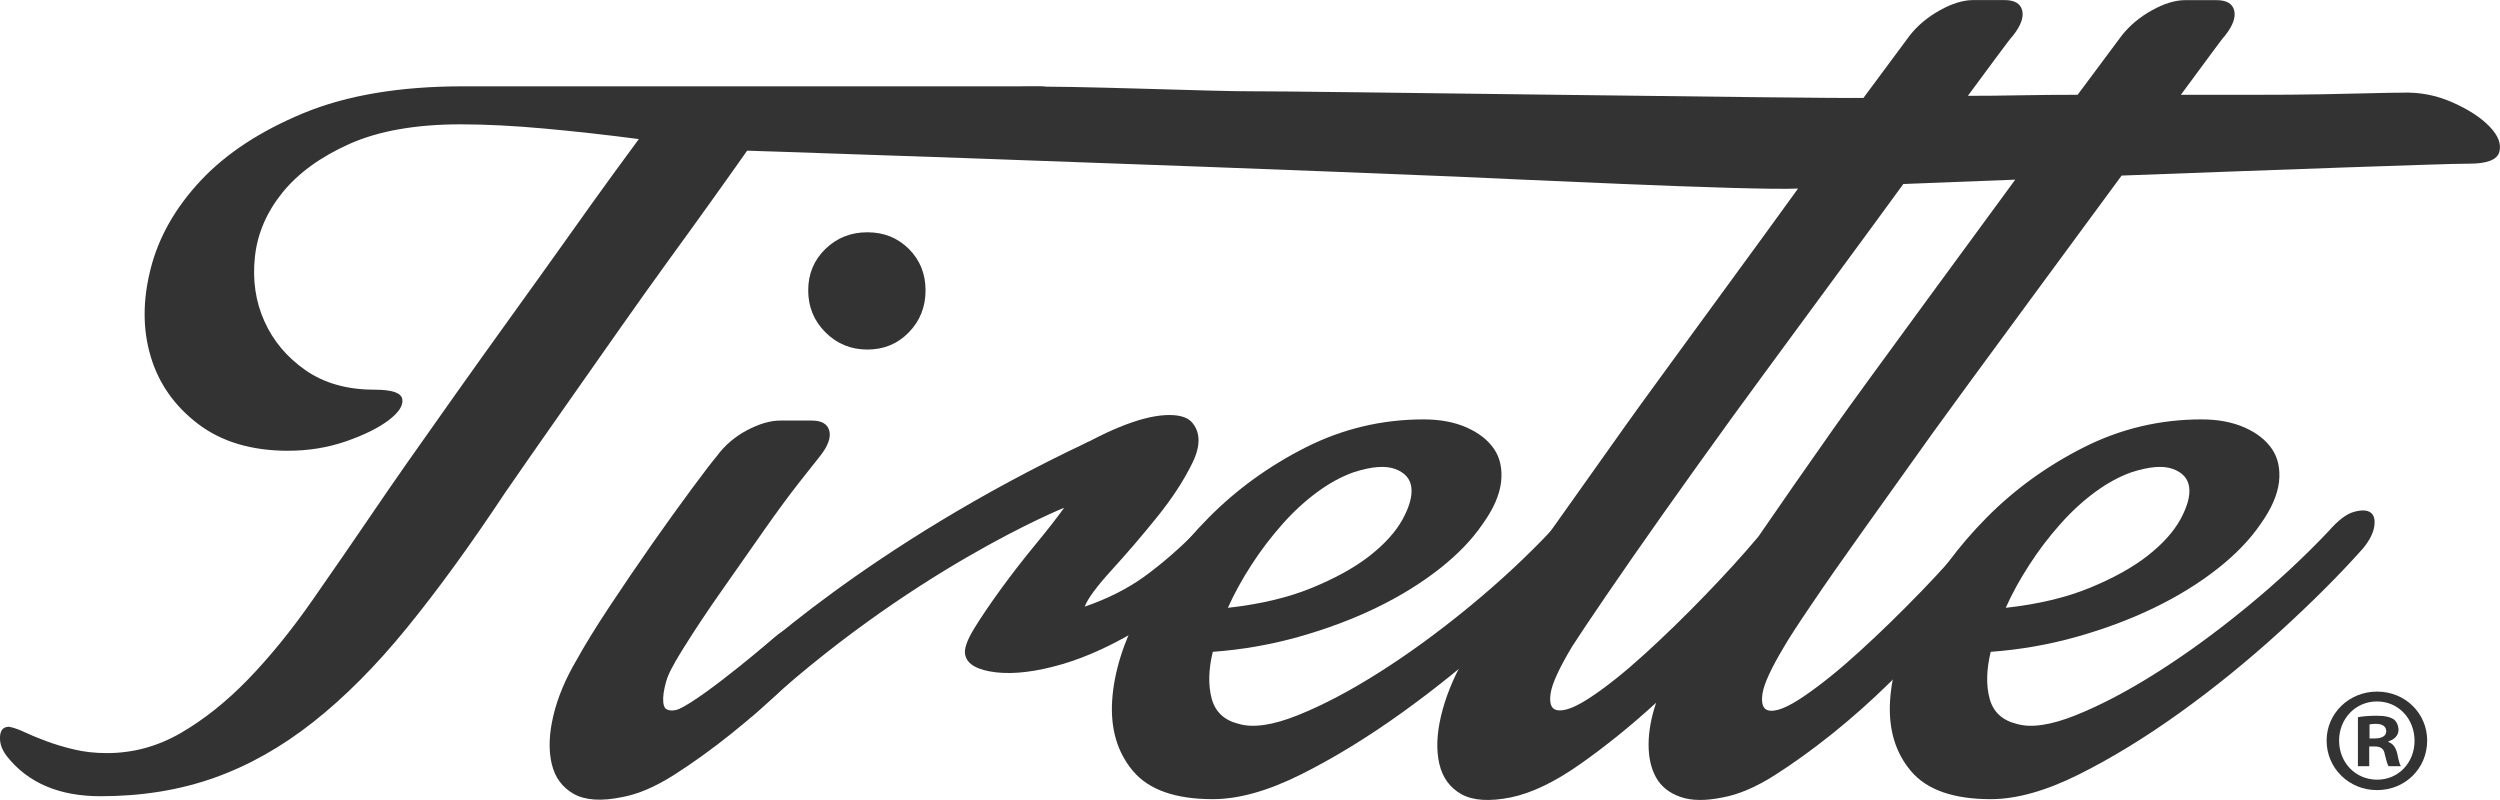 <svg xmlns="http://www.w3.org/2000/svg" width="3425.8" height="1095.8"><style>.st0{fill:#333}</style><path class="st0" d="M1123.8 624.9c-3.9 4.9-13.3 16.7-28 35.4s-31.2 41.1-49.4 67.1c-18.2 26.1-37.1 53.1-56.8 81.1-19.7 28-36.9 53.8-51.6 77.4-18.7 29.5-29 50.9-31 64.1-2 13.3 1 20.9 8.8 22.9 9.8 2.9 26.3-3.4 49.4-19.2 23.1-15.7 48.7-36.3 76.7-61.9 28-25.5 18.1-15.8 52.9-41.5 43.5-32.2 132.6-66.1 153.2-90.7 12.8-15.7 26.2-12.3 35.6-16.7 9.3-4.4 2.1 5 6.5 9.4s17.7 8.3 16.7 18.2c-1 9.8-5.5-22.9-13.3-11.1-6.9 9.8-26.7 14.4-42.4 34.1-15.7 19.7-73.5 43.7-95.6 67.3-22.1 23.6-46.4 48.2-73 73.7-26.5 25.6-53.3 49.2-80.3 70.8-27 21.6-53.3 40.5-78.9 56.8-25.6 16.2-49.2 26.3-70.8 30.2-28.5 5.9-50.6 4.4-66.3-4.4-15.7-8.8-25.8-22.6-30.2-41.3-4.4-18.7-3.7-40.5 2.2-65.6 5.9-25.1 16.7-50.9 32.4-77.4 10.8-19.6 25.8-44 45-73s38.6-57.5 58.2-85.5c19.7-28 37.8-53.3 54.6-75.9 16.7-22.6 28-37.3 33.9-44.2 10.8-14.7 24.6-26.5 41.3-35.4 16.7-8.8 31.9-13.3 45.7-13.3h42.8c13.8 0 21.9 4.7 24.3 14 2.4 9.3-1.8 20.9-12.6 34.6zm144.5-227c0 22.6-7.6 41.8-22.9 57.5-15.2 15.7-34.2 23.6-56.8 23.6-22.6 0-41.8-7.9-57.5-23.6-15.7-15.7-23.6-34.9-23.6-57.5s7.9-41.5 23.6-56.8c15.7-15.2 34.9-22.8 57.5-22.8s41.5 7.6 56.8 22.8c15.3 15.3 22.9 34.2 22.9 56.8z"/><path class="st0" d="M1065.6 869.8c288.4-192.9 359-224.5 388.4-242.7 29.5-18.2 56.3-32.2 80.4-42 24.1-9.8 44.7-15.2 61.9-16.2 17.2-1 29.2 2 36.1 8.8 12.8 13.8 13.3 32.7 1.5 56.8-11.8 24.1-28 48.9-48.7 74.5-20.6 25.6-41.3 49.6-61.9 72.2s-32.9 39.3-36.9 50.1c31.4-10.8 58.7-24.6 81.8-41.3 23.1-16.7 46.9-37.3 71.5-61.9 10.8-9.8 21.1-16.4 31-19.9 9.8-3.4 17.7-4.2 23.6-2.2 5.9 2 8.6 6.9 8.1 14.7-.5 7.9-5.7 18.2-15.5 31-36.4 44.2-75.2 79.1-116.5 104.7-41.3 25.6-79.6 43.5-115 53.8-35.4 10.3-65.6 14-90.7 11.1-25.1-3-39.1-10.8-42-23.6-2-7.9 2.2-20.1 12.5-36.9 10.3-16.7 22.9-35.1 37.6-55.3 14.7-20.1 30.2-40 46.4-59.7 16.2-19.6 29.2-36.3 39.1-50.1-15.7 3.9-40.9-14.6-63 .6-22.1 15.3-59.4 30.2-85 46.3-111.2 70.1-144.4 101.3-244.8 186.9"/><path class="st0" d="M2031.9 717.8c-14.7 21.6-34.6 42.3-59.7 61.9-25.1 19.7-53.8 37.4-86.2 53.1-32.4 15.7-67.8 29-106.2 39.8-38.3 10.8-77.7 17.7-117.9 20.6-5.9 24.6-6.4 46-1.5 64.1 4.9 18.2 17.2 29.7 36.9 34.6 19.6 5.9 46.7 2 81.1-11.8 34.4-13.8 71.7-33.4 112-59 40.3-25.5 81.1-55.3 122.4-89.2 41.3-33.9 78.6-68.6 112-103.9 12.8-14.7 24.3-23.6 34.6-26.5 10.3-2.9 17.9-2.7 22.9.7 4.9 3.5 6.6 9.8 5.2 19.2-1.5 9.4-6.6 19.4-15.5 30.2-31.5 35.4-69.3 73.2-113.5 113.5s-89.9 77.4-137.1 111.3c-47.2 33.9-93.4 62.2-138.6 84.8-45.2 22.6-85.5 33.9-120.9 33.9-51.1 0-87.5-12.8-109.1-38.3-21.6-25.5-31.2-57.7-28.8-96.6 2.4-38.8 15.5-80.6 39.1-125.3s54.5-86.5 92.9-125.3c38.3-38.8 82.8-71 133.4-96.6 50.6-25.5 104.4-38.3 161.4-38.3 22.6 0 42.3 3.7 59 11.1 16.7 7.4 29.2 17.2 37.6 29.5 8.3 12.3 11.5 27.3 9.6 45-2 17.7-10.3 36.9-25.1 57.5zM1855 647.1c-16.7 5.9-33.4 15-50.1 27.3-16.7 12.3-32.7 27-47.9 44.2-15.2 17.2-29.3 35.6-42 55.3-12.8 19.7-23.6 39.3-32.4 59 44.2-4.9 82.6-14 115-27.3 32.4-13.3 59-28 79.6-44.2s35.6-32.9 45-50.1c9.3-17.2 13.3-31.7 11.8-43.5s-8.8-20.1-22.1-25.1c-13.4-5-32.3-3.5-56.9 4.4z"/><path class="st0" d="M1401 119c60.8-2 266.1 6.6 316.2 6.1 50.1-.5 773.4 10.1 836.3 9.1l63.4-85.5c10.8-13.8 24.6-25.3 41.3-34.6 16.7-9.3 31.9-14 45.7-14h42.8c13.8 0 21.9 4.7 24.3 14 2.4 9.4-1.7 20.9-12.5 34.6-2 2-8.6 10.6-19.9 25.8-11.3 15.2-25.3 34.2-42 56.8 22.6 0 46.4-.2 71.5-.7 25.1-.5 51.3-.7 78.9-.7l60.4-81.1c10.8-13.8 24.6-25.3 41.3-34.6 16.7-9.3 31.9-14 45.7-14h42.8c13.8 0 21.9 4.7 24.3 14 2.4 9.4-1.7 20.9-12.5 34.6-2 2-8.4 10.3-19.2 25.1-10.8 14.7-24.6 33.4-41.3 56H3091c32.9 0 62.9-.2 89.9-.7 27-.5 50.1-1 69.3-1.5 19.2-.5 32.7-.7 40.5-.7 24.6-1 47.9 3.5 70 13.3s39.1 20.9 50.9 33.2c11.8 12.3 16.2 23.8 13.3 34.6-2.9 10.8-16.7 16.2-41.3 16.2-10.8 0-31.2.5-61.2 1.5-30 1-66.9 2.2-110.6 3.7-43.7 1.5-91.9 3.2-144.5 5.2-52.6 2-105.9 3.9-160 5.9-43.3 59-222.6 302.1-258.5 352.2-35.9 50.1-67.8 94.9-95.8 134.2-28 39.3-51.4 72.7-70 100.3-18.7 27.5-31.5 47.2-38.3 59-17.7 29.5-27.5 50.9-29.5 64.1-2 13.3.5 20.9 7.4 22.9 9.8 2.9 26.3-3.4 49.4-19.2 23.1-15.7 48.7-36.3 76.7-61.9 28-25.5 56.3-53.1 84.8-82.6 28.5-29.5 52.6-56.5 72.2-81.1 13.7-15.7 25.5-25.8 35.4-30.2 9.8-4.4 17-4.4 21.4 0 4.4 4.4 5.9 11.6 4.4 21.4-1.5 9.8-5.7 20.6-12.5 32.4-6.9 9.8-18.4 24.6-34.6 44.2-16.2 19.7-35.4 41.3-57.5 64.9-22.1 23.6-46.2 48.2-72.2 73.7-26.1 25.6-52.6 49.2-79.6 70.8-27 21.6-53.3 40.5-78.9 56.8-25.6 16.2-49.2 26.3-70.8 30.2-23.6 4.9-43 4.7-58.2-.7-15.3-5.4-26.3-14.2-33.2-26.5-6.9-12.3-10.3-27.3-10.3-45s3.4-36.9 10.3-57.5c-34.4 31.5-69.1 59.5-103.9 84-34.9 24.6-66.6 39.8-95.1 45.7-29.5 5.9-52.1 4.4-67.8-4.4-15.7-8.8-25.8-22.6-30.2-41.3-4.4-18.7-3.7-40.5 2.2-65.6 5.9-25.1 16.2-50.9 31-77.4 6.9-11.8 21.4-34.1 43.5-67.1 22.1-32.9 48.4-70.8 78.9-113.5 30.5-42.8 62.9-88.5 97.3-137.1 34.4-48.7 207.1-283.6 238.6-327.9-66.9 3-417.6-14.2-467.2-16.3-437.5-18-1022.4-37.6-1038.1-37.6-25.6 1-39.8-5.4-42.8-19.2-2.9-13.7 1-28.7 11.8-45 10.8-16.2 399 19.5 420.1 5.3 20.9-14.5 30.7-25.9 53.3-26.6zm1008.4 616.5c32.4-47.2 67.3-97.3 104.7-150.4 37.3-53.1 213-291.7 247.4-338.9l-153.3 5.9c-30.5 42.3-202.2 275-235.6 321.2-33.4 46.2-64.9 90.2-94.4 131.9-29.5 41.8-55.3 78.9-77.4 111.3s-37.6 55.5-46.4 69.3c-17.7 29.5-27.5 50.9-29.5 64.1-2 13.3.5 20.9 7.4 22.9 9.8 2.9 25.8-3 47.9-17.7s46.7-34.4 73.7-59 54.6-51.3 82.6-80.4c27.9-28.8 52.2-55.6 72.9-80.2z"/><path class="st0" d="M3097.9 717.8c-14.7 21.6-34.6 42.3-59.7 61.9-25.1 19.7-53.8 37.4-86.2 53.1-32.4 15.7-67.8 29-106.2 39.8-38.3 10.8-77.7 17.7-117.9 20.6-5.9 24.6-6.4 46-1.5 64.1 4.9 18.2 17.2 29.7 36.9 34.6 19.6 5.9 46.7 2 81.1-11.8 34.4-13.8 71.7-33.4 112-59 40.3-25.5 81.1-55.3 122.4-89.2 41.3-33.9 78.6-68.6 112-103.9 12.8-14.7 24.3-23.6 34.6-26.5 10.3-2.9 17.9-2.7 22.9.7 4.9 3.5 6.6 9.8 5.2 19.2-1.5 9.4-6.6 19.4-15.5 30.2-31.5 35.4-69.3 73.2-113.5 113.5s-89.9 77.4-137.1 111.3c-47.2 33.9-93.4 62.2-138.6 84.8-45.2 22.6-85.5 33.9-120.9 33.9-51.1 0-87.5-12.8-109.1-38.3-21.6-25.5-31.2-57.7-28.8-96.6 2.4-38.8 15.5-80.6 39.1-125.3s54.6-86.5 92.9-125.3c38.3-38.8 82.8-71 133.4-96.6 50.6-25.5 104.4-38.3 161.4-38.3 22.6 0 42.2 3.7 59 11.1 16.7 7.4 29.2 17.2 37.6 29.5 8.3 12.3 11.5 27.3 9.6 45-2.1 17.7-10.4 36.9-25.1 57.5zm-177-70.7c-16.7 5.9-33.4 15-50.1 27.3-16.7 12.3-32.7 27-47.9 44.2-15.3 17.2-29.3 35.6-42 55.3-12.8 19.7-23.6 39.3-32.4 59 44.2-4.9 82.6-14 115-27.3 32.4-13.3 59-28 79.6-44.2 20.6-16.2 35.6-32.9 45-50.1 9.3-17.2 13.3-31.7 11.8-43.5s-8.8-20.1-22.1-25.1c-13.4-5-32.3-3.5-56.9 4.4zM394.8 617.7c-50 0-91.2-12.3-123.4-36.8-32.2-24.5-53.9-55.3-64.9-92.4-11.1-37-11.1-77.2 0-120.5 11-43.3 33.9-83.5 68.5-120.5s81.5-67.8 140.7-92.4c59.2-24.5 132.1-36.8 218.6-36.8h788c22.1 0 33.4 7.2 33.9 21.6.5 14.4-5.3 30.1-17.3 46.9-12 16.8-16.5-9.1-37.1 5.3-20.7 14.4-41.1 21.6-61.3 21.6-10.6 0-26-1.2-46.2-3.6-20.2-2.4-43.8-5.8-70.7-10.1-26.9-4.3-56.5-9.1-88.8-14.4-32.2-5.3-69.7 18.6-105.3 12.8-11.5 16.4-34.9 49.5-53.2 75-18.3 25.5-38.2 53.2-59.9 83-21.6 29.8-43.8 60.9-66.4 93.1-22.6 32.2-44.3 63-64.9 92.4-20.7 29.4-39.2 55.8-55.6 79.4-16.4 23.6-28.9 41.6-37.5 54.1-47.2 71.2-91.9 132.8-134.2 184.7-42.3 52-85.1 95-128.4 129.2-43.3 34.2-88.5 59.7-135.7 76.5-47.2 16.8-99.1 25.3-155.9 25.3-56.8 0-99.6-18.3-128.4-54.8-6.7-8.7-9.9-17.5-9.4-26.7.5-9.1 4.6-13.7 12.3-13.7 5.8 1 12.7 3.4 20.9 7.2 8.2 3.9 18 7.9 29.6 12.3 11.5 4.3 24.3 8.2 38.2 11.5 13.9 3.4 29.1 5.1 45.5 5.1 35.6 0 69.3-9.1 101-27.4 31.7-18.3 62.5-42.8 92.4-73.6 29.8-30.8 59.2-66.9 88-108.2 28.9-41.4 58.7-84.7 89.5-129.9 7.7-11.5 21.2-31 40.4-58.5 19.2-27.4 41.1-58.4 65.7-93.1 24.5-34.6 50.5-70.9 77.9-109 27.4-38 52.9-73.6 76.5-106.8s44.2-62.1 62.1-86.6c17.8-24.5 29.6-40.6 35.4-48.3-44.3-5.8-87.3-10.6-129.2-14.4-41.9-3.8-80.1-5.8-114.7-5.8-61.6 0-112.3 8.9-152.3 26.7-39.9 17.8-70.7 40.2-92.4 67.1-21.6 26.9-34.2 56.3-37.5 88-3.4 31.7.9 61.1 13 88 12 26.9 30.8 49.3 56.3 67.1 25.5 17.8 57 26.7 94.5 26.7 24 0 36.8 4.3 38.2 13 1.4 8.7-4.8 18.3-18.8 28.9-14 10.6-33.4 20.2-58.4 28.9-25 8.6-51.4 12.9-79.3 12.9zm622.3 295s170.6-164.6 475.8-308l-34.5 91s-212.8 85.4-428.5 286.6l-12.8-69.6z"/><path class="st0" d="M1065.6 869.8s-98.2 84.9-135.7 102.1c-37.5 17.2-17.2-50.7 0-77.1s-89.2 58.8-89.2 58.8l32.5 80.1L987.8 987l84.2-81.1-6.4-36.1zm2260.4 145c0 38-29.9 67.9-68.7 67.9-38.4 0-69.1-29.9-69.1-67.9 0-37.2 30.7-67.1 69.1-67.1 38.8 0 68.7 29.9 68.7 67.1zm-120.7 0c0 29.9 22.1 53.6 52.3 53.6 29.4 0 51.1-23.7 51.1-53.2 0-29.9-21.7-54-51.5-54s-51.9 24.1-51.9 53.6zm41.3 35.1h-15.5v-67.1c6.1-1.2 14.7-2 25.8-2 12.7 0 18.4 2 23.3 4.9 3.7 2.9 6.5 8.2 6.5 14.7 0 7.4-5.7 13.1-13.9 15.5v.8c6.5 2.5 10.2 7.4 12.3 16.4 2 10.2 3.3 14.3 4.9 16.8h-16.8c-2-2.5-3.3-8.6-5.3-16.4-1.2-7.4-5.3-10.6-13.9-10.6h-7.4v27zm.4-38h7.4c8.6 0 15.5-2.9 15.5-9.8 0-6.1-4.5-10.2-14.3-10.2-4.1 0-6.9.4-8.6.8v19.2z"/></svg>